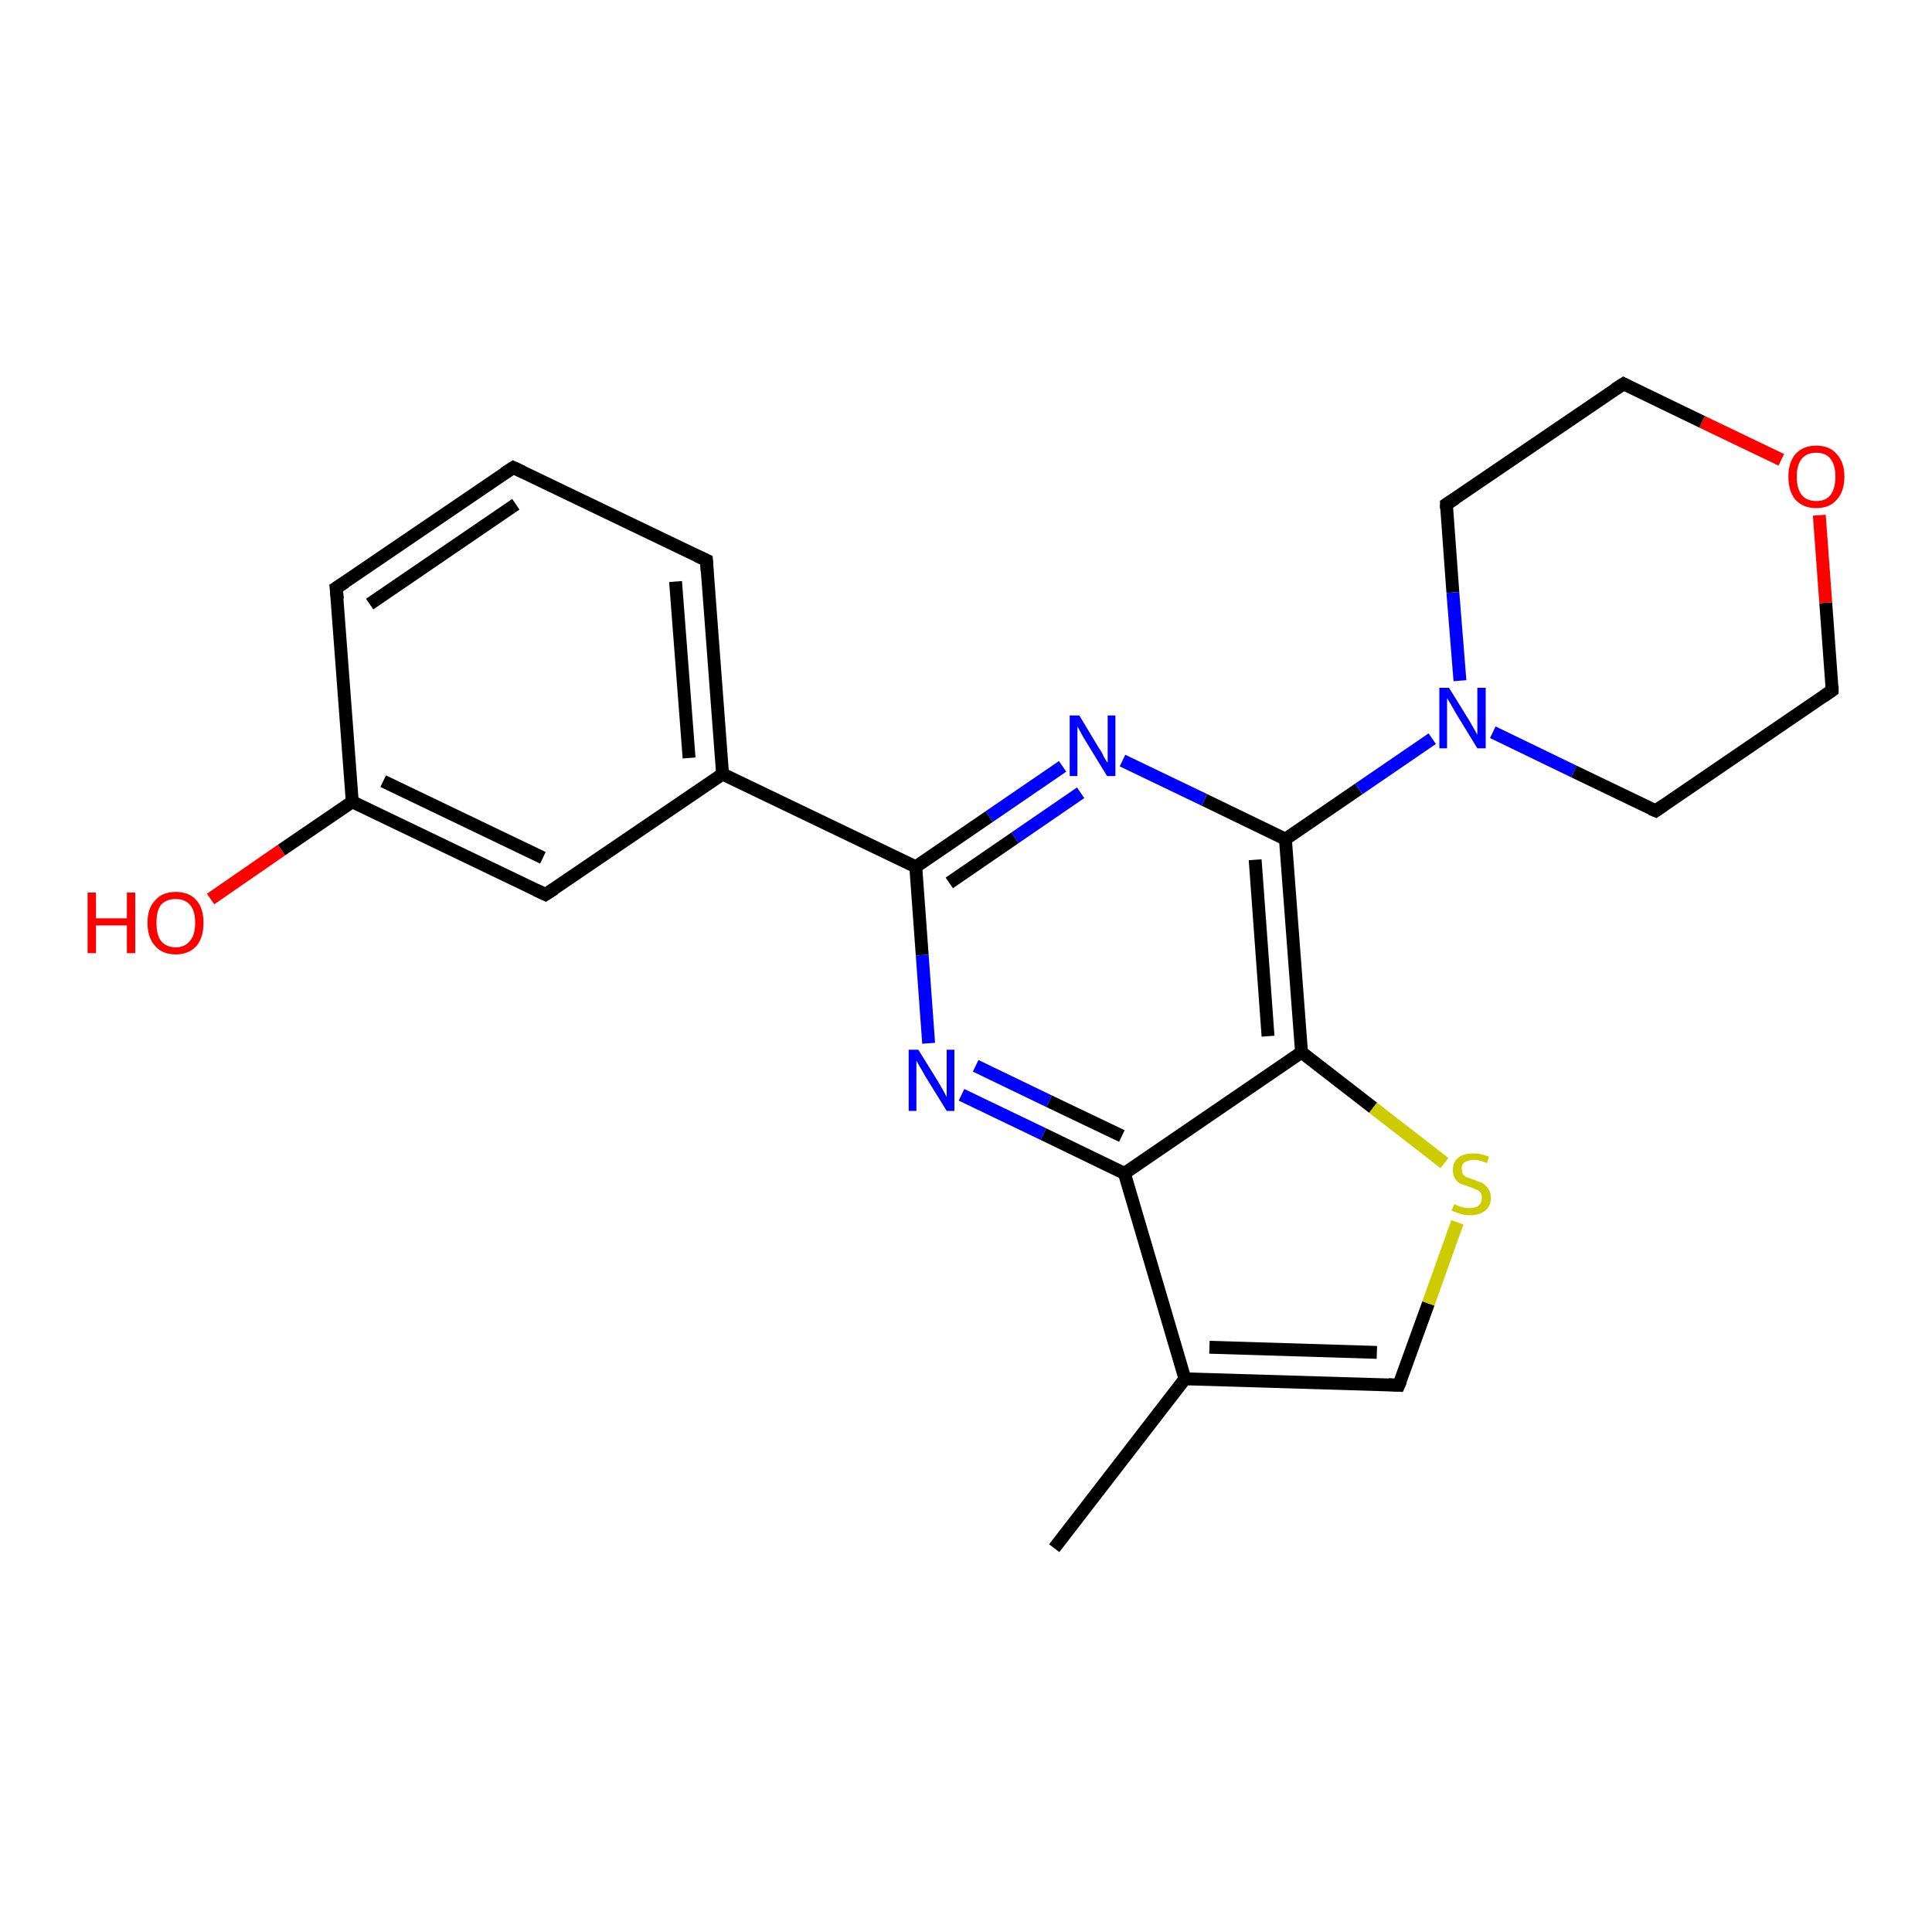 <?xml version='1.0' encoding='iso-8859-1'?>
<svg version='1.1' baseProfile='full'
              xmlns='http://www.w3.org/2000/svg'
                      xmlns:rdkit='http://www.rdkit.org/xml'
                      xmlns:xlink='http://www.w3.org/1999/xlink'
                  xml:space='preserve'
width='300px' height='300px' viewBox='0 0 300 300'>
<!-- END OF HEADER -->
<rect style='opacity:1.0;fill:#FFFFFF;stroke:none' width='300.0' height='300.0' x='0.0' y='0.0'> </rect>
<path class='bond-0 atom-0 atom-1' d='M 163.7,240.4 L 184.0,214.1' style='fill:none;fill-rule:evenodd;stroke:#000000;stroke-width:2.0px;stroke-linecap:butt;stroke-linejoin:miter;stroke-opacity:1' />
<path class='bond-1 atom-1 atom-2' d='M 184.0,214.1 L 217.2,215.1' style='fill:none;fill-rule:evenodd;stroke:#000000;stroke-width:2.0px;stroke-linecap:butt;stroke-linejoin:miter;stroke-opacity:1' />
<path class='bond-1 atom-1 atom-2' d='M 187.8,209.2 L 213.8,210.0' style='fill:none;fill-rule:evenodd;stroke:#000000;stroke-width:2.0px;stroke-linecap:butt;stroke-linejoin:miter;stroke-opacity:1' />
<path class='bond-2 atom-2 atom-3' d='M 217.2,215.1 L 221.8,202.4' style='fill:none;fill-rule:evenodd;stroke:#000000;stroke-width:2.0px;stroke-linecap:butt;stroke-linejoin:miter;stroke-opacity:1' />
<path class='bond-2 atom-2 atom-3' d='M 221.8,202.4 L 226.3,189.8' style='fill:none;fill-rule:evenodd;stroke:#CCCC00;stroke-width:2.0px;stroke-linecap:butt;stroke-linejoin:miter;stroke-opacity:1' />
<path class='bond-3 atom-3 atom-4' d='M 224.3,180.6 L 213.2,172.0' style='fill:none;fill-rule:evenodd;stroke:#CCCC00;stroke-width:2.0px;stroke-linecap:butt;stroke-linejoin:miter;stroke-opacity:1' />
<path class='bond-3 atom-3 atom-4' d='M 213.2,172.0 L 202.1,163.4' style='fill:none;fill-rule:evenodd;stroke:#000000;stroke-width:2.0px;stroke-linecap:butt;stroke-linejoin:miter;stroke-opacity:1' />
<path class='bond-4 atom-4 atom-5' d='M 202.1,163.4 L 199.6,130.3' style='fill:none;fill-rule:evenodd;stroke:#000000;stroke-width:2.0px;stroke-linecap:butt;stroke-linejoin:miter;stroke-opacity:1' />
<path class='bond-4 atom-4 atom-5' d='M 196.9,160.9 L 194.9,133.5' style='fill:none;fill-rule:evenodd;stroke:#000000;stroke-width:2.0px;stroke-linecap:butt;stroke-linejoin:miter;stroke-opacity:1' />
<path class='bond-5 atom-5 atom-6' d='M 199.6,130.3 L 187.0,124.2' style='fill:none;fill-rule:evenodd;stroke:#000000;stroke-width:2.0px;stroke-linecap:butt;stroke-linejoin:miter;stroke-opacity:1' />
<path class='bond-5 atom-5 atom-6' d='M 187.0,124.2 L 174.3,118.1' style='fill:none;fill-rule:evenodd;stroke:#0000FF;stroke-width:2.0px;stroke-linecap:butt;stroke-linejoin:miter;stroke-opacity:1' />
<path class='bond-6 atom-6 atom-7' d='M 165.0,119.0 L 153.6,126.8' style='fill:none;fill-rule:evenodd;stroke:#0000FF;stroke-width:2.0px;stroke-linecap:butt;stroke-linejoin:miter;stroke-opacity:1' />
<path class='bond-6 atom-6 atom-7' d='M 153.6,126.8 L 142.2,134.6' style='fill:none;fill-rule:evenodd;stroke:#000000;stroke-width:2.0px;stroke-linecap:butt;stroke-linejoin:miter;stroke-opacity:1' />
<path class='bond-6 atom-6 atom-7' d='M 167.8,123.1 L 157.6,130.1' style='fill:none;fill-rule:evenodd;stroke:#0000FF;stroke-width:2.0px;stroke-linecap:butt;stroke-linejoin:miter;stroke-opacity:1' />
<path class='bond-6 atom-6 atom-7' d='M 157.6,130.1 L 147.4,137.1' style='fill:none;fill-rule:evenodd;stroke:#000000;stroke-width:2.0px;stroke-linecap:butt;stroke-linejoin:miter;stroke-opacity:1' />
<path class='bond-7 atom-7 atom-8' d='M 142.2,134.6 L 143.2,148.3' style='fill:none;fill-rule:evenodd;stroke:#000000;stroke-width:2.0px;stroke-linecap:butt;stroke-linejoin:miter;stroke-opacity:1' />
<path class='bond-7 atom-7 atom-8' d='M 143.2,148.3 L 144.2,162.0' style='fill:none;fill-rule:evenodd;stroke:#0000FF;stroke-width:2.0px;stroke-linecap:butt;stroke-linejoin:miter;stroke-opacity:1' />
<path class='bond-8 atom-8 atom-9' d='M 149.3,170.0 L 162.0,176.1' style='fill:none;fill-rule:evenodd;stroke:#0000FF;stroke-width:2.0px;stroke-linecap:butt;stroke-linejoin:miter;stroke-opacity:1' />
<path class='bond-8 atom-8 atom-9' d='M 162.0,176.1 L 174.6,182.2' style='fill:none;fill-rule:evenodd;stroke:#000000;stroke-width:2.0px;stroke-linecap:butt;stroke-linejoin:miter;stroke-opacity:1' />
<path class='bond-8 atom-8 atom-9' d='M 151.5,165.5 L 162.9,171.0' style='fill:none;fill-rule:evenodd;stroke:#0000FF;stroke-width:2.0px;stroke-linecap:butt;stroke-linejoin:miter;stroke-opacity:1' />
<path class='bond-8 atom-8 atom-9' d='M 162.9,171.0 L 174.2,176.4' style='fill:none;fill-rule:evenodd;stroke:#000000;stroke-width:2.0px;stroke-linecap:butt;stroke-linejoin:miter;stroke-opacity:1' />
<path class='bond-9 atom-7 atom-10' d='M 142.2,134.6 L 112.2,120.2' style='fill:none;fill-rule:evenodd;stroke:#000000;stroke-width:2.0px;stroke-linecap:butt;stroke-linejoin:miter;stroke-opacity:1' />
<path class='bond-10 atom-10 atom-11' d='M 112.2,120.2 L 109.7,87.0' style='fill:none;fill-rule:evenodd;stroke:#000000;stroke-width:2.0px;stroke-linecap:butt;stroke-linejoin:miter;stroke-opacity:1' />
<path class='bond-10 atom-10 atom-11' d='M 107.0,117.7 L 104.9,90.3' style='fill:none;fill-rule:evenodd;stroke:#000000;stroke-width:2.0px;stroke-linecap:butt;stroke-linejoin:miter;stroke-opacity:1' />
<path class='bond-11 atom-11 atom-12' d='M 109.7,87.0 L 79.7,72.6' style='fill:none;fill-rule:evenodd;stroke:#000000;stroke-width:2.0px;stroke-linecap:butt;stroke-linejoin:miter;stroke-opacity:1' />
<path class='bond-12 atom-12 atom-13' d='M 79.7,72.6 L 52.2,91.3' style='fill:none;fill-rule:evenodd;stroke:#000000;stroke-width:2.0px;stroke-linecap:butt;stroke-linejoin:miter;stroke-opacity:1' />
<path class='bond-12 atom-12 atom-13' d='M 80.1,78.3 L 57.4,93.8' style='fill:none;fill-rule:evenodd;stroke:#000000;stroke-width:2.0px;stroke-linecap:butt;stroke-linejoin:miter;stroke-opacity:1' />
<path class='bond-13 atom-13 atom-14' d='M 52.2,91.3 L 54.7,124.5' style='fill:none;fill-rule:evenodd;stroke:#000000;stroke-width:2.0px;stroke-linecap:butt;stroke-linejoin:miter;stroke-opacity:1' />
<path class='bond-14 atom-14 atom-15' d='M 54.7,124.5 L 43.7,132.0' style='fill:none;fill-rule:evenodd;stroke:#000000;stroke-width:2.0px;stroke-linecap:butt;stroke-linejoin:miter;stroke-opacity:1' />
<path class='bond-14 atom-14 atom-15' d='M 43.7,132.0 L 32.7,139.6' style='fill:none;fill-rule:evenodd;stroke:#FF0000;stroke-width:2.0px;stroke-linecap:butt;stroke-linejoin:miter;stroke-opacity:1' />
<path class='bond-15 atom-14 atom-16' d='M 54.7,124.5 L 84.7,138.9' style='fill:none;fill-rule:evenodd;stroke:#000000;stroke-width:2.0px;stroke-linecap:butt;stroke-linejoin:miter;stroke-opacity:1' />
<path class='bond-15 atom-14 atom-16' d='M 59.5,121.3 L 84.3,133.2' style='fill:none;fill-rule:evenodd;stroke:#000000;stroke-width:2.0px;stroke-linecap:butt;stroke-linejoin:miter;stroke-opacity:1' />
<path class='bond-16 atom-5 atom-17' d='M 199.6,130.3 L 211.0,122.5' style='fill:none;fill-rule:evenodd;stroke:#000000;stroke-width:2.0px;stroke-linecap:butt;stroke-linejoin:miter;stroke-opacity:1' />
<path class='bond-16 atom-5 atom-17' d='M 211.0,122.5 L 222.4,114.7' style='fill:none;fill-rule:evenodd;stroke:#0000FF;stroke-width:2.0px;stroke-linecap:butt;stroke-linejoin:miter;stroke-opacity:1' />
<path class='bond-17 atom-17 atom-18' d='M 231.8,113.7 L 244.4,119.8' style='fill:none;fill-rule:evenodd;stroke:#0000FF;stroke-width:2.0px;stroke-linecap:butt;stroke-linejoin:miter;stroke-opacity:1' />
<path class='bond-17 atom-17 atom-18' d='M 244.4,119.8 L 257.1,125.9' style='fill:none;fill-rule:evenodd;stroke:#000000;stroke-width:2.0px;stroke-linecap:butt;stroke-linejoin:miter;stroke-opacity:1' />
<path class='bond-18 atom-18 atom-19' d='M 257.1,125.9 L 284.5,107.2' style='fill:none;fill-rule:evenodd;stroke:#000000;stroke-width:2.0px;stroke-linecap:butt;stroke-linejoin:miter;stroke-opacity:1' />
<path class='bond-19 atom-19 atom-20' d='M 284.5,107.2 L 283.5,93.6' style='fill:none;fill-rule:evenodd;stroke:#000000;stroke-width:2.0px;stroke-linecap:butt;stroke-linejoin:miter;stroke-opacity:1' />
<path class='bond-19 atom-19 atom-20' d='M 283.5,93.6 L 282.5,80.0' style='fill:none;fill-rule:evenodd;stroke:#FF0000;stroke-width:2.0px;stroke-linecap:butt;stroke-linejoin:miter;stroke-opacity:1' />
<path class='bond-20 atom-20 atom-21' d='M 276.6,71.4 L 264.3,65.5' style='fill:none;fill-rule:evenodd;stroke:#FF0000;stroke-width:2.0px;stroke-linecap:butt;stroke-linejoin:miter;stroke-opacity:1' />
<path class='bond-20 atom-20 atom-21' d='M 264.3,65.5 L 252.1,59.6' style='fill:none;fill-rule:evenodd;stroke:#000000;stroke-width:2.0px;stroke-linecap:butt;stroke-linejoin:miter;stroke-opacity:1' />
<path class='bond-21 atom-21 atom-22' d='M 252.1,59.6 L 224.6,78.3' style='fill:none;fill-rule:evenodd;stroke:#000000;stroke-width:2.0px;stroke-linecap:butt;stroke-linejoin:miter;stroke-opacity:1' />
<path class='bond-22 atom-9 atom-1' d='M 174.6,182.2 L 184.0,214.1' style='fill:none;fill-rule:evenodd;stroke:#000000;stroke-width:2.0px;stroke-linecap:butt;stroke-linejoin:miter;stroke-opacity:1' />
<path class='bond-23 atom-16 atom-10' d='M 84.7,138.9 L 112.2,120.2' style='fill:none;fill-rule:evenodd;stroke:#000000;stroke-width:2.0px;stroke-linecap:butt;stroke-linejoin:miter;stroke-opacity:1' />
<path class='bond-24 atom-22 atom-17' d='M 224.6,78.3 L 225.6,92.0' style='fill:none;fill-rule:evenodd;stroke:#000000;stroke-width:2.0px;stroke-linecap:butt;stroke-linejoin:miter;stroke-opacity:1' />
<path class='bond-24 atom-22 atom-17' d='M 225.6,92.0 L 226.7,105.7' style='fill:none;fill-rule:evenodd;stroke:#0000FF;stroke-width:2.0px;stroke-linecap:butt;stroke-linejoin:miter;stroke-opacity:1' />
<path class='bond-25 atom-9 atom-4' d='M 174.6,182.2 L 202.1,163.4' style='fill:none;fill-rule:evenodd;stroke:#000000;stroke-width:2.0px;stroke-linecap:butt;stroke-linejoin:miter;stroke-opacity:1' />
<path d='M 215.6,215.0 L 217.2,215.1 L 217.5,214.4' style='fill:none;stroke:#000000;stroke-width:2.0px;stroke-linecap:butt;stroke-linejoin:miter;stroke-opacity:1;' />
<path d='M 109.8,88.7 L 109.7,87.0 L 108.2,86.3' style='fill:none;stroke:#000000;stroke-width:2.0px;stroke-linecap:butt;stroke-linejoin:miter;stroke-opacity:1;' />
<path d='M 81.2,73.3 L 79.7,72.6 L 78.3,73.5' style='fill:none;stroke:#000000;stroke-width:2.0px;stroke-linecap:butt;stroke-linejoin:miter;stroke-opacity:1;' />
<path d='M 53.6,90.4 L 52.2,91.3 L 52.4,93.0' style='fill:none;stroke:#000000;stroke-width:2.0px;stroke-linecap:butt;stroke-linejoin:miter;stroke-opacity:1;' />
<path d='M 83.2,138.2 L 84.7,138.9 L 86.1,138.0' style='fill:none;stroke:#000000;stroke-width:2.0px;stroke-linecap:butt;stroke-linejoin:miter;stroke-opacity:1;' />
<path d='M 256.4,125.6 L 257.1,125.9 L 258.4,125.0' style='fill:none;stroke:#000000;stroke-width:2.0px;stroke-linecap:butt;stroke-linejoin:miter;stroke-opacity:1;' />
<path d='M 283.2,108.1 L 284.5,107.2 L 284.5,106.5' style='fill:none;stroke:#000000;stroke-width:2.0px;stroke-linecap:butt;stroke-linejoin:miter;stroke-opacity:1;' />
<path d='M 252.7,59.9 L 252.1,59.6 L 250.7,60.5' style='fill:none;stroke:#000000;stroke-width:2.0px;stroke-linecap:butt;stroke-linejoin:miter;stroke-opacity:1;' />
<path d='M 226.0,77.4 L 224.6,78.3 L 224.6,79.0' style='fill:none;stroke:#000000;stroke-width:2.0px;stroke-linecap:butt;stroke-linejoin:miter;stroke-opacity:1;' />
<path class='atom-3' d='M 225.8 187.0
Q 225.9 187.0, 226.3 187.2
Q 226.8 187.4, 227.2 187.5
Q 227.7 187.6, 228.2 187.6
Q 229.1 187.6, 229.6 187.2
Q 230.1 186.8, 230.1 186.0
Q 230.1 185.5, 229.9 185.2
Q 229.6 184.8, 229.2 184.7
Q 228.8 184.5, 228.2 184.3
Q 227.3 184.0, 226.8 183.8
Q 226.3 183.6, 226.0 183.1
Q 225.6 182.6, 225.6 181.7
Q 225.6 180.5, 226.4 179.8
Q 227.2 179.1, 228.8 179.1
Q 229.9 179.1, 231.2 179.6
L 230.9 180.6
Q 229.7 180.1, 228.9 180.1
Q 228.0 180.1, 227.4 180.5
Q 226.9 180.9, 227.0 181.5
Q 227.0 182.1, 227.2 182.4
Q 227.5 182.7, 227.8 182.8
Q 228.2 183.0, 228.9 183.2
Q 229.7 183.5, 230.2 183.7
Q 230.7 184.0, 231.1 184.6
Q 231.5 185.1, 231.5 186.0
Q 231.5 187.3, 230.6 188.0
Q 229.7 188.7, 228.3 188.7
Q 227.4 188.7, 226.8 188.5
Q 226.2 188.3, 225.4 188.0
L 225.8 187.0
' fill='#CCCC00'/>
<path class='atom-6' d='M 167.6 111.1
L 170.6 116.1
Q 171.0 116.6, 171.4 117.5
Q 171.9 118.4, 172.0 118.4
L 172.0 111.1
L 173.2 111.1
L 173.2 120.5
L 171.9 120.5
L 168.6 115.1
Q 168.2 114.5, 167.8 113.7
Q 167.4 113.0, 167.3 112.8
L 167.3 120.5
L 166.1 120.5
L 166.1 111.1
L 167.6 111.1
' fill='#0000FF'/>
<path class='atom-8' d='M 142.6 163.0
L 145.7 168.0
Q 146.0 168.5, 146.5 169.4
Q 147.0 170.3, 147.0 170.4
L 147.0 163.0
L 148.2 163.0
L 148.2 172.5
L 147.0 172.5
L 143.6 167.0
Q 143.3 166.4, 142.8 165.6
Q 142.4 164.9, 142.3 164.7
L 142.3 172.5
L 141.1 172.5
L 141.1 163.0
L 142.6 163.0
' fill='#0000FF'/>
<path class='atom-15' d='M 13.6 138.6
L 14.9 138.6
L 14.9 142.6
L 19.7 142.6
L 19.7 138.6
L 21.0 138.6
L 21.0 148.0
L 19.7 148.0
L 19.7 143.7
L 14.9 143.7
L 14.9 148.0
L 13.6 148.0
L 13.6 138.6
' fill='#FF0000'/>
<path class='atom-15' d='M 22.9 143.3
Q 22.9 141.0, 24.1 139.8
Q 25.2 138.5, 27.3 138.5
Q 29.4 138.5, 30.5 139.8
Q 31.6 141.0, 31.6 143.3
Q 31.6 145.6, 30.5 146.9
Q 29.3 148.2, 27.3 148.2
Q 25.2 148.2, 24.1 146.9
Q 22.9 145.6, 22.9 143.3
M 27.3 147.1
Q 28.7 147.1, 29.5 146.1
Q 30.3 145.2, 30.3 143.3
Q 30.3 141.4, 29.5 140.5
Q 28.7 139.6, 27.3 139.6
Q 25.8 139.6, 25.0 140.5
Q 24.3 141.4, 24.3 143.3
Q 24.3 145.2, 25.0 146.1
Q 25.8 147.1, 27.3 147.1
' fill='#FF0000'/>
<path class='atom-17' d='M 225.0 106.8
L 228.1 111.8
Q 228.4 112.3, 228.9 113.2
Q 229.4 114.1, 229.4 114.1
L 229.4 106.8
L 230.7 106.8
L 230.7 116.2
L 229.4 116.2
L 226.1 110.8
Q 225.7 110.1, 225.3 109.4
Q 224.9 108.7, 224.7 108.4
L 224.7 116.2
L 223.5 116.2
L 223.5 106.8
L 225.0 106.8
' fill='#0000FF'/>
<path class='atom-20' d='M 277.7 74.0
Q 277.7 71.8, 278.8 70.5
Q 280.0 69.2, 282.0 69.2
Q 284.1 69.2, 285.2 70.5
Q 286.4 71.8, 286.4 74.0
Q 286.4 76.3, 285.2 77.6
Q 284.1 78.9, 282.0 78.9
Q 280.0 78.9, 278.8 77.6
Q 277.7 76.3, 277.7 74.0
M 282.0 77.8
Q 283.5 77.8, 284.2 76.9
Q 285.0 75.9, 285.0 74.0
Q 285.0 72.2, 284.2 71.2
Q 283.5 70.3, 282.0 70.3
Q 280.6 70.3, 279.8 71.2
Q 279.0 72.2, 279.0 74.0
Q 279.0 75.9, 279.8 76.9
Q 280.6 77.8, 282.0 77.8
' fill='#FF0000'/>
</svg>
